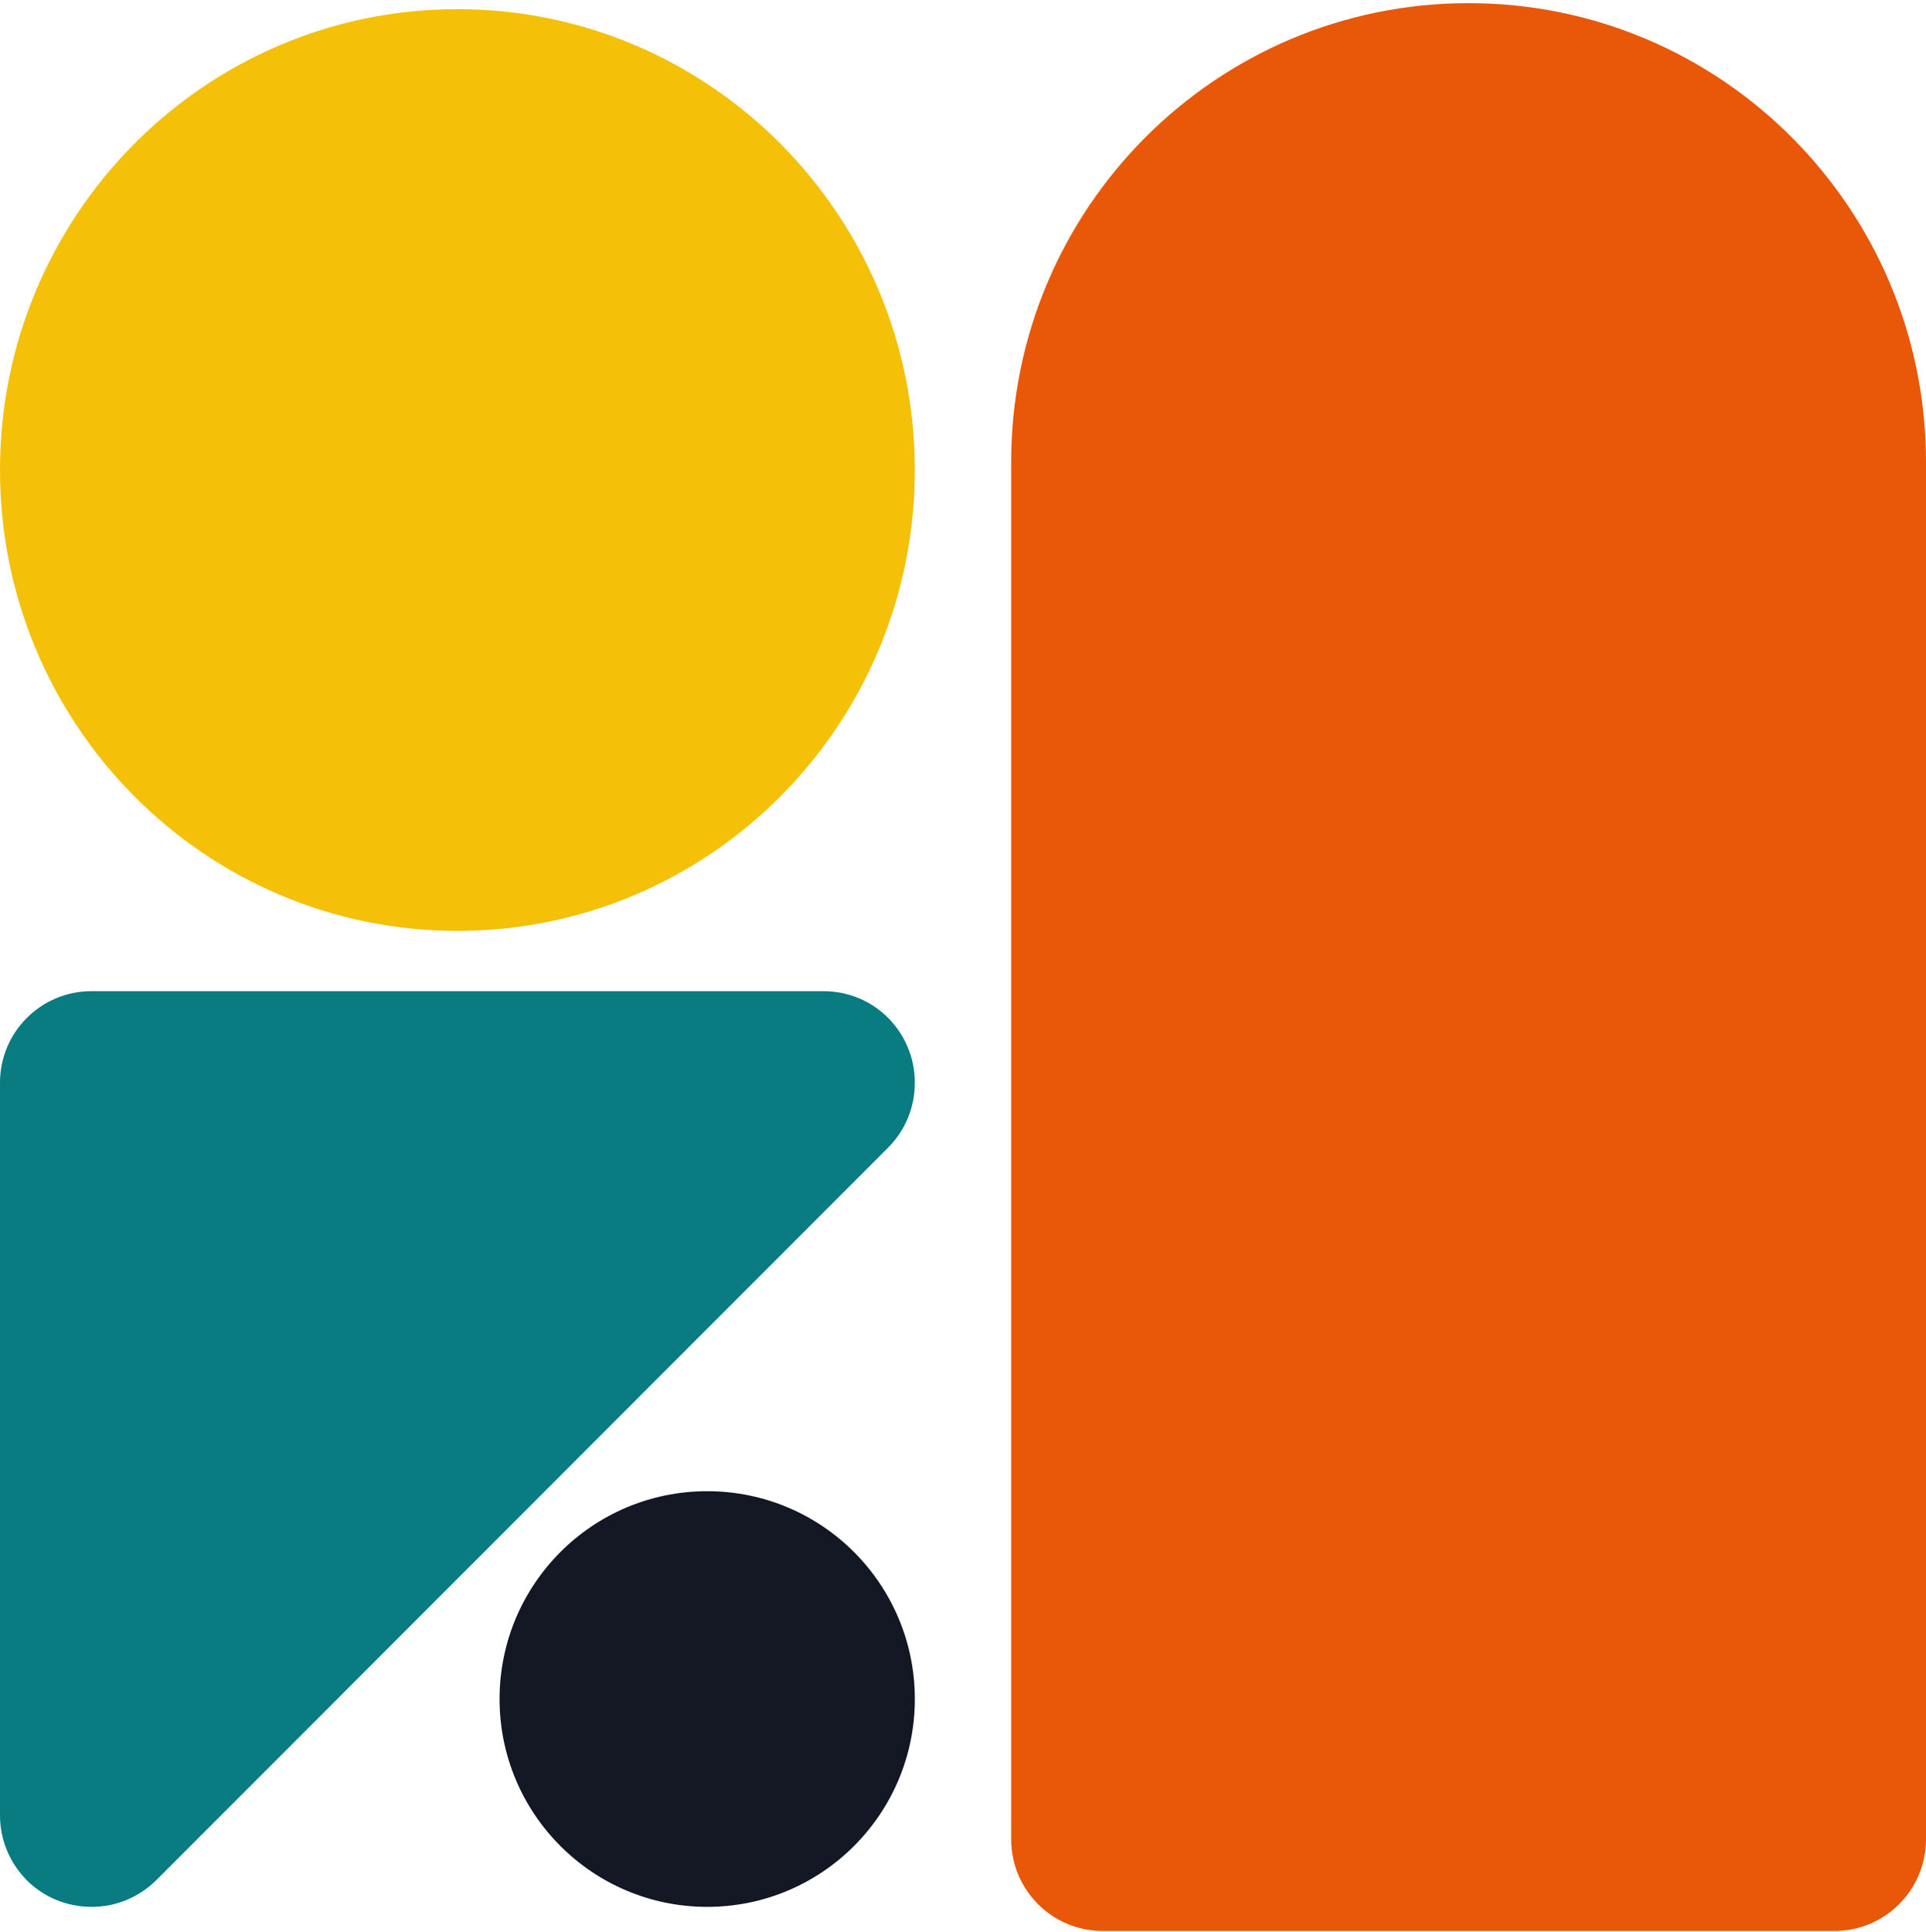 <svg width="320" height="321" viewBox="0 0 320 321" fill="none" xmlns="http://www.w3.org/2000/svg">
  <path d="M83 282.314C83 301.388 98.446 316.85 117.5 316.85C136.554 316.85 152 301.388 152 282.314C152 263.24 136.554 247.778 117.5 247.778C98.446 247.778 83 263.24 83 282.314Z" fill="#141824"/>
  <path d="M76 154.681C117.974 154.681 152 120.395 152 78.101C152 35.807 117.974 1.521 76 1.521C34.026 1.521 0 35.807 0 78.101C0 120.395 34.026 154.681 76 154.681Z" fill="#F4C008"/>
  <path d="M320 76.79C320 34.672 285.969 0.521 244 0.521C202.031 0.521 168 34.672 168 76.79V305.6C168 314.032 174.798 320.854 183.2 320.854H304.8C313.202 320.854 320 314.032 320 305.6V76.79Z" fill="#E85808"/>
  <path d="M136.8 164.691L15.2 164.691C6.798 164.691 0 171.496 0 179.907L0 301.634C0 305.818 1.689 309.622 4.433 312.412C7.178 315.159 10.978 316.85 15.2 316.85C19.422 316.85 23.18 315.159 25.967 312.412L147.567 190.685C150.311 187.938 152 184.134 152 179.907C152 175.681 150.311 171.919 147.567 169.129C144.822 166.382 141.022 164.691 136.8 164.691Z" fill="#087C80"/>
</svg>

